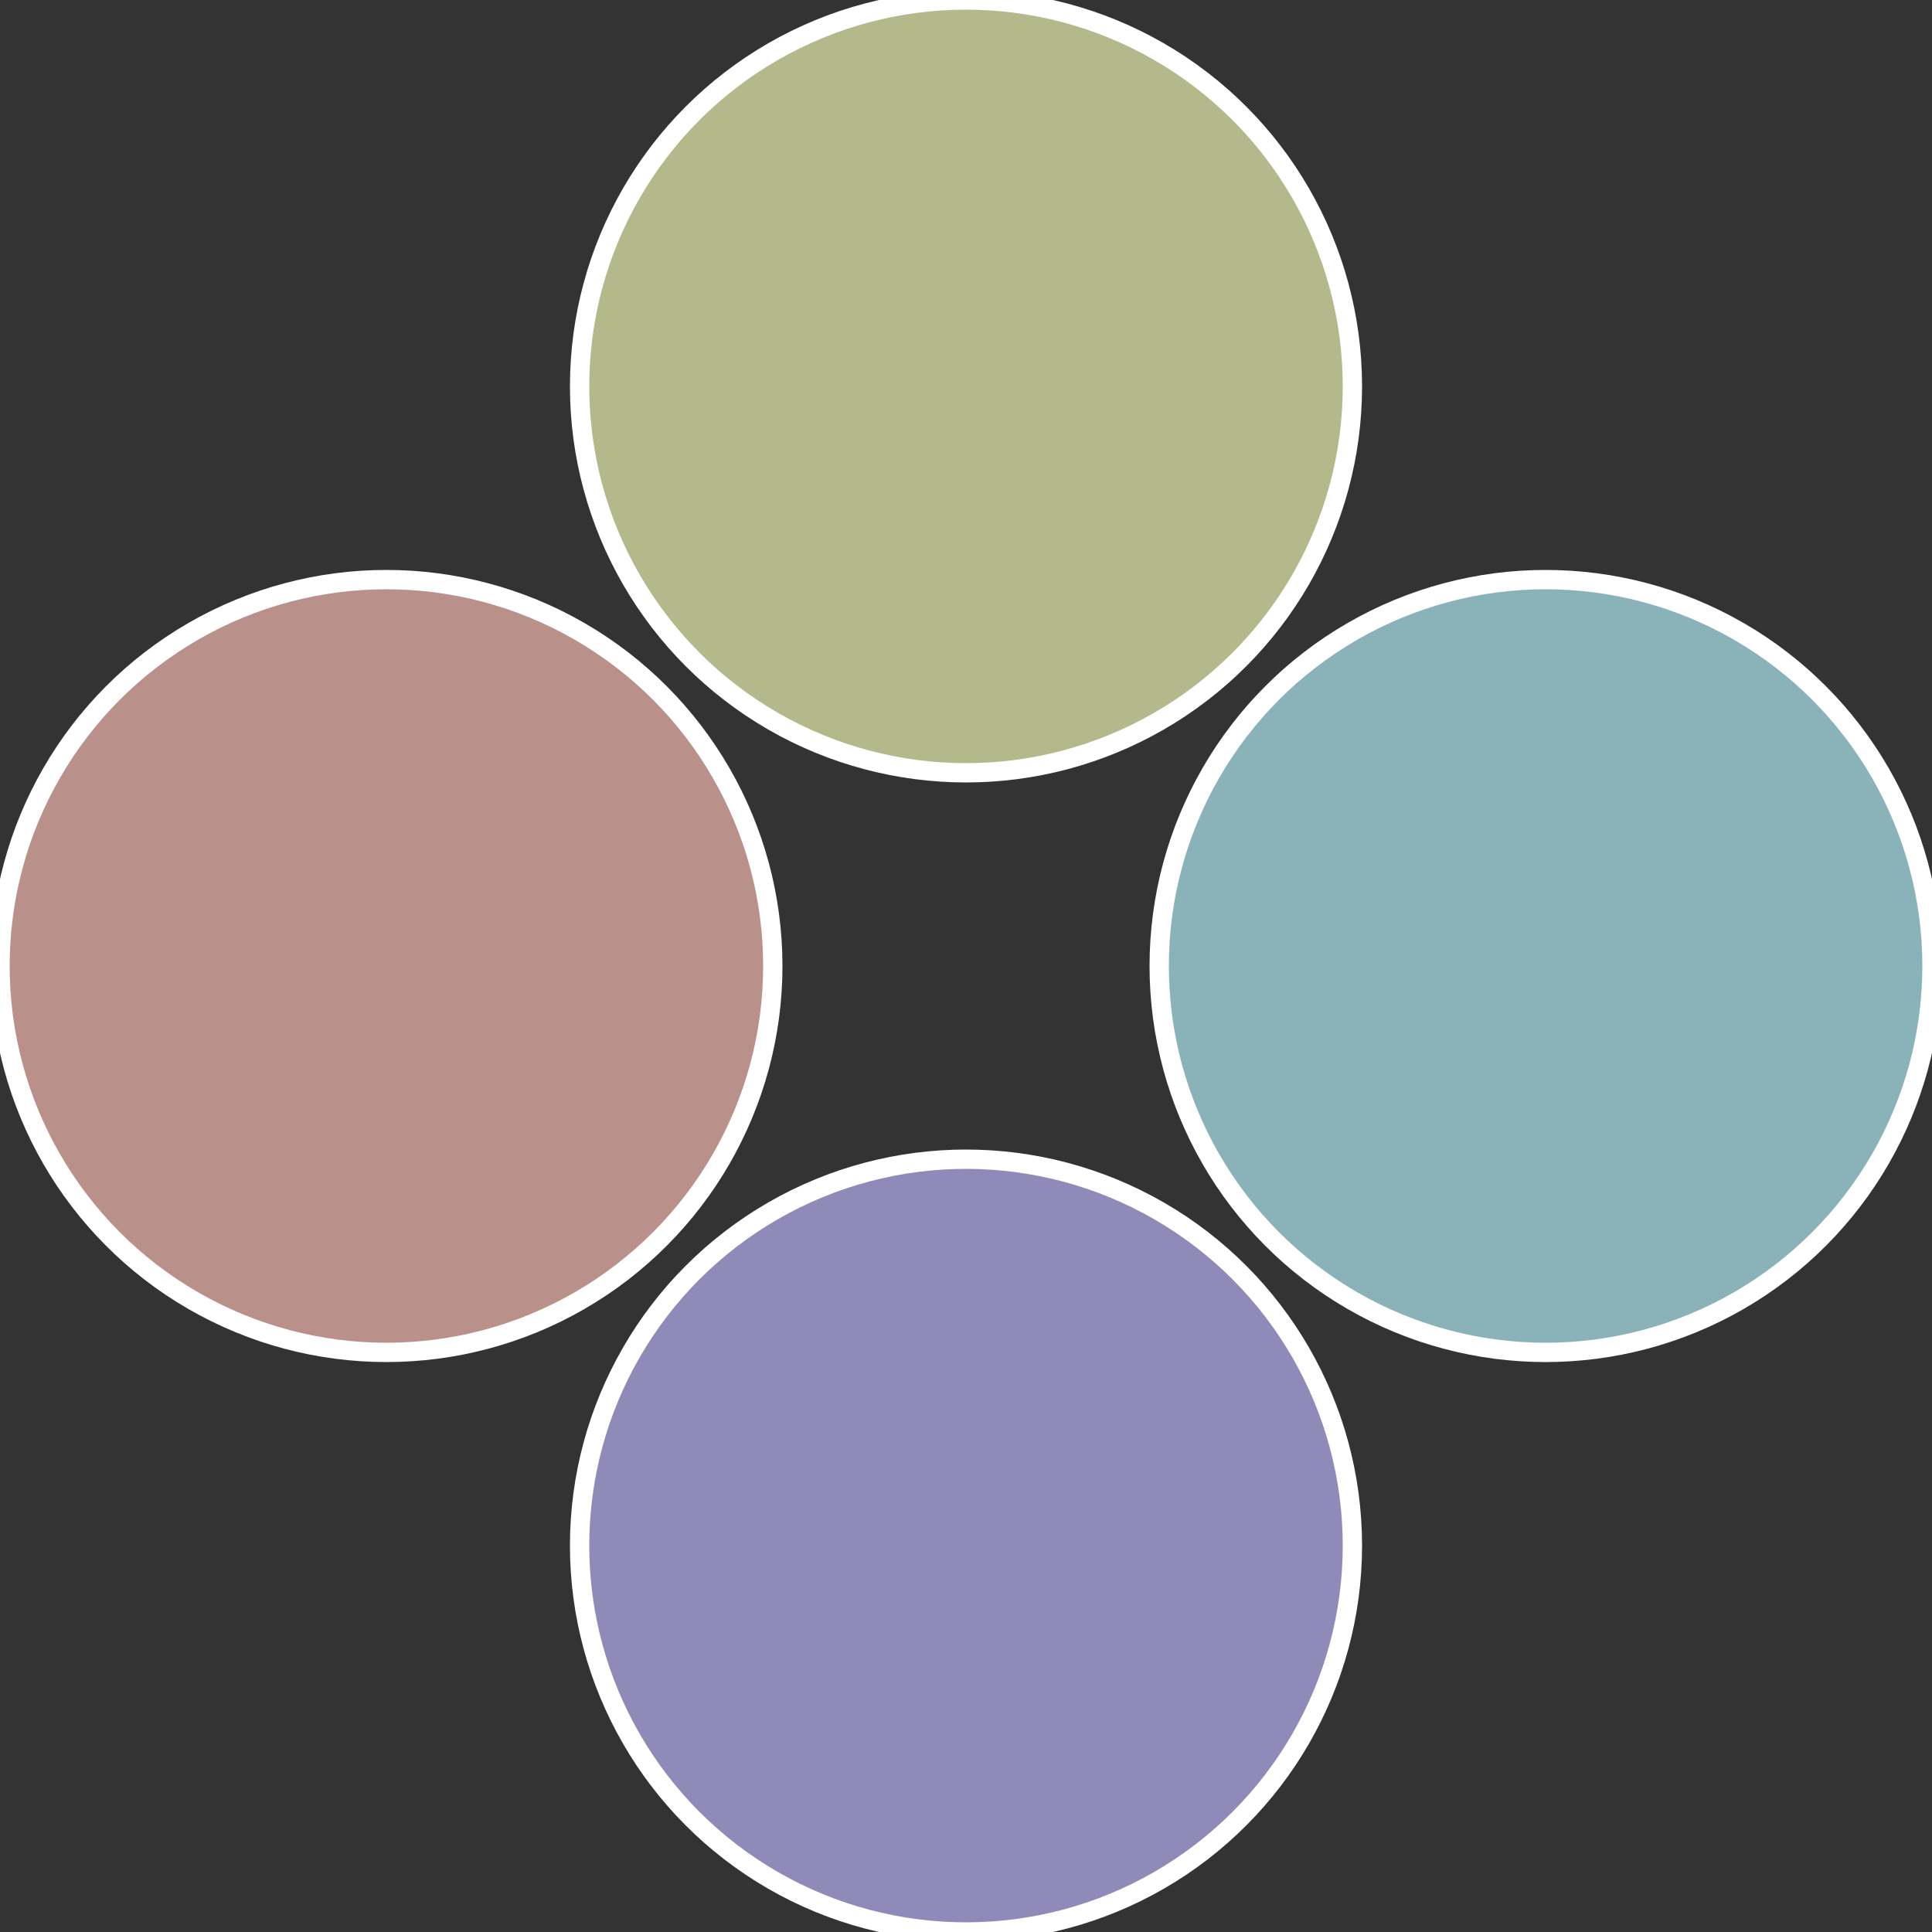 <?xml version="1.0" standalone="no"?>
<svg width="500" height="500" viewBox="-1 -1 2 2" xmlns="http://www.w3.org/2000/svg">
 
                <rect x="-1" y="-1" width="2" height="2" fill="#333333" stroke="none"/>
 
                <circle cx="0.6" cy="0" r="0.4" fill="#8ab2b9" stroke="#fff" stroke-width="1%" />
             
                <circle cx="3.6739403974421E-17" cy="0.6" r="0.4" fill="#908ab9" stroke="#fff" stroke-width="1%" />
             
                <circle cx="-0.6" cy="7.3478807948841E-17" r="0.4" fill="#b9908a" stroke="#fff" stroke-width="1%" />
             
                <circle cx="-1.1021821192326E-16" cy="-0.6" r="0.4" fill="#b3b98a" stroke="#fff" stroke-width="1%" />
            </svg>
